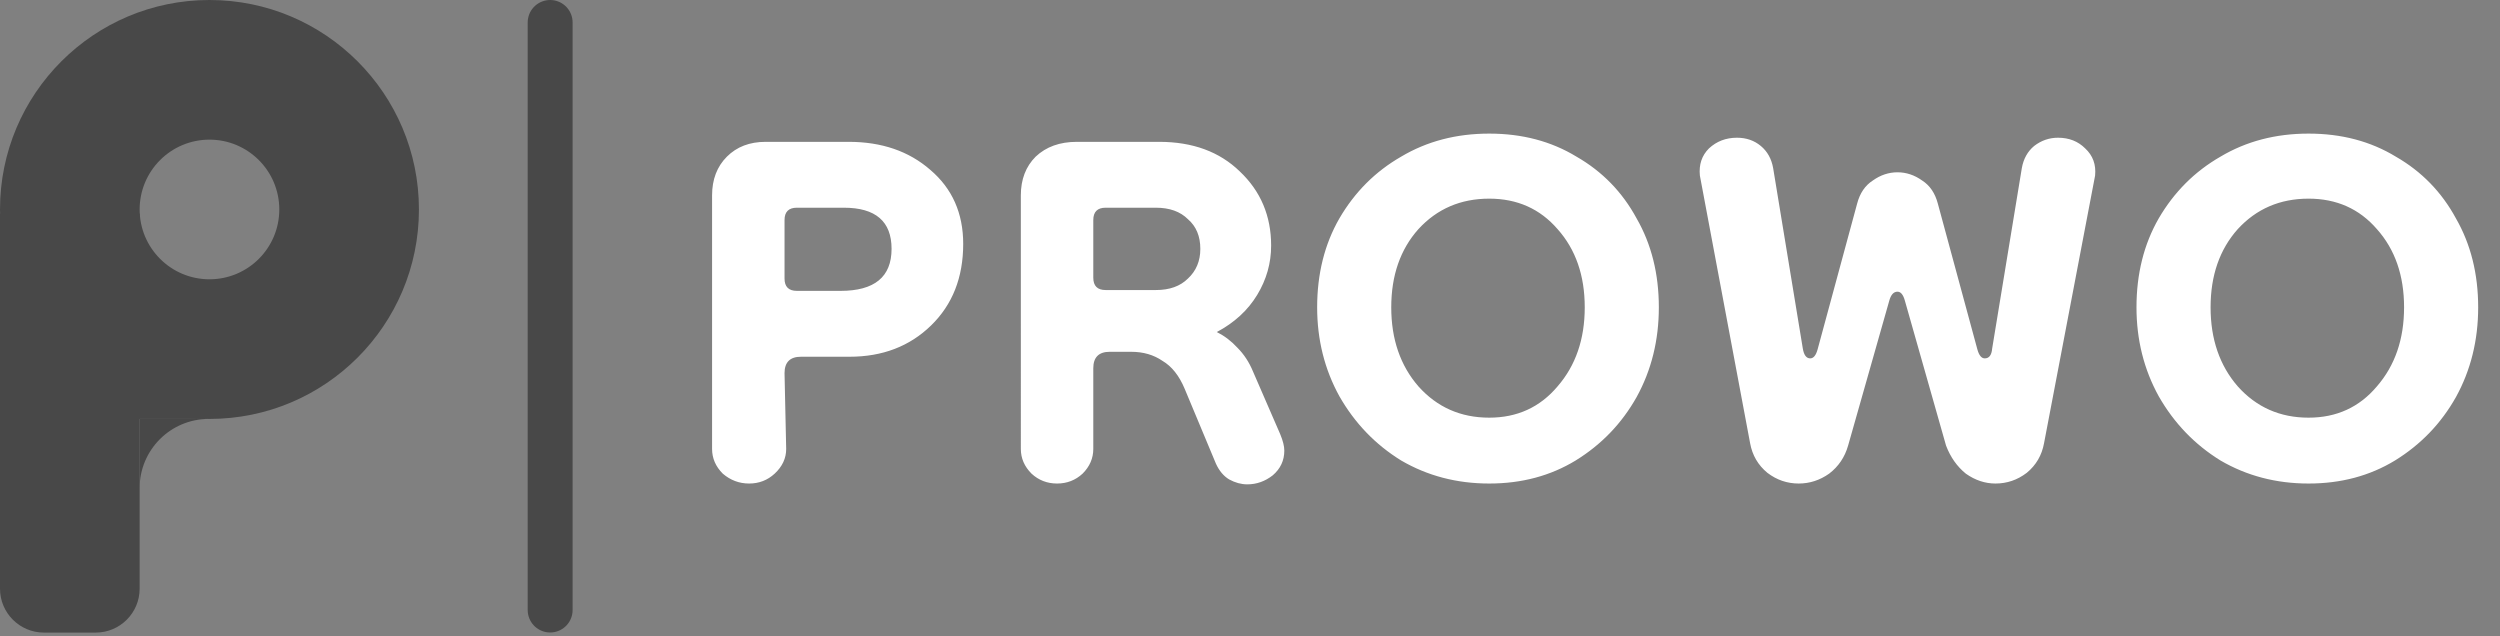 <svg xmlns="http://www.w3.org/2000/svg" width="668" height="170" fill="none"><rect width="100%" height="100%" fill="#808080" stroke="none"/><path fill="#484848" d="M0 57.09h37.313v100.195c0 6.486-5.258 11.744-11.744 11.744H11.745C5.258 169.029 0 163.771 0 157.285zm37.313 50.746H54.85v4.104H37.313z"/><path fill="#484848" fill-rule="evenodd" d="M55.97 111.94c30.911 0 55.97-25.059 55.97-55.97S86.881 0 55.97 0 0 25.059 0 55.97s25.059 55.97 55.97 55.97m0-37.313c10.304 0 18.657-8.353 18.657-18.657S66.274 37.313 55.97 37.313 37.313 45.666 37.313 55.97s8.353 18.657 18.657 18.657m-.19 37.313H37.313v18.657h.001v-.191c0-10.198 8.267-18.466 18.466-18.466m.19.001-.19-.001h.19z" clip-rule="evenodd"/><path stroke="#484848" stroke-linecap="round" stroke-width="12" d="M147 6v157"/><path fill="#fff" d="M200.167 129.2q-3.96 0-7.04-2.64-2.86-2.86-2.86-6.6V52.2q0-6.38 3.96-10.34t10.34-3.96h22.22q13.2 0 21.78 7.48 8.8 7.48 8.8 19.8 0 13.42-8.58 21.78t-21.78 8.36h-12.98q-4.4 0-4.4 4.4l.44 20.24q0 3.74-3.08 6.6-2.86 2.64-6.82 2.64m12.76-51.48h11.66q13.64 0 13.64-11.22 0-11-12.76-11h-12.54q-3.3 0-3.3 3.3v15.62q0 3.3 3.3 3.3m69.52 51.48q-3.96 0-6.82-2.64-2.86-2.86-2.86-6.6V52.2q0-6.38 3.96-10.34 4.18-3.96 11-3.96h22q13.42 0 21.56 7.92 8.36 7.92 8.36 19.8 0 7.04-3.74 13.2t-10.78 9.9q3.08 1.54 5.5 4.18 2.64 2.64 4.18 6.38l7.26 16.72q1.1 2.64 1.1 4.4 0 3.96-3.08 6.6-3.08 2.42-6.82 2.42-2.42 0-4.84-1.32-2.2-1.32-3.52-4.18l-8.36-20.02q-2.199-5.28-5.94-7.48-3.52-2.42-8.36-2.42h-5.72q-4.4 0-4.4 4.4v21.56q0 3.74-2.86 6.6-2.86 2.64-6.82 2.64m12.98-51.7h13.42q5.5 0 8.58-3.08 3.3-3.08 3.3-7.92 0-5.06-3.3-7.92-3.08-3.08-8.58-3.08h-13.42q-3.3 0-3.3 3.3v15.4q0 3.3 3.3 3.3m102.494 51.7q-12.98 0-23.54-6.16-10.34-6.38-16.5-17.16-5.94-10.78-5.94-23.76 0-13.42 5.94-23.76 6.16-10.56 16.5-16.5 10.34-6.16 23.54-6.16t23.32 6.16q10.34 5.94 16.06 16.5 5.94 10.34 5.94 23.76 0 13.2-5.94 23.98-5.94 10.56-16.28 16.94-10.119 6.16-23.1 6.16m0-17.6q11.22 0 18.26-8.36 7.26-8.36 7.26-21.12t-7.26-20.9q-7.04-8.14-18.26-8.14-11.44 0-18.92 8.14-7.26 8.14-7.26 20.9t7.26 21.12q7.48 8.36 18.92 8.36m82.686 17.6q-4.62 0-8.36-2.86-3.74-3.08-4.62-7.92l-13.42-71.5q-.44-4.4 2.42-7.26 3.08-2.86 7.48-2.86 3.74 0 6.38 2.2t3.3 5.94l7.92 48.18q.44 2.64 1.98 2.64 1.32 0 1.98-2.42l10.56-38.94q1.1-4.18 4.18-6.16 3.08-2.2 6.6-2.2t6.6 2.2q3.08 1.98 4.18 6.16l10.56 38.94q.66 2.42 1.98 2.42 1.76 0 1.98-2.64l7.92-48.18q.66-3.74 3.3-5.94 2.86-2.2 6.38-2.2 4.4 0 7.26 2.86 3.08 2.86 2.64 7.26l-13.64 71.5q-.88 4.84-4.62 7.92-3.74 2.86-8.36 2.86-4.18 0-7.92-2.64-3.52-2.86-5.28-7.48l-11-38.72q-.66-2.42-1.98-2.42-1.54 0-2.2 2.42l-11 38.72q-1.32 4.62-5.06 7.48-3.74 2.64-8.14 2.64m136.24 0q-12.98 0-23.54-6.16-10.34-6.38-16.5-17.16-5.94-10.78-5.94-23.76 0-13.42 5.94-23.76 6.16-10.56 16.5-16.5 10.34-6.16 23.54-6.16t23.32 6.16q10.34 5.94 16.06 16.5 5.94 10.34 5.94 23.76 0 13.2-5.94 23.98-5.94 10.56-16.28 16.94-10.119 6.16-23.1 6.16m0-17.6q11.22 0 18.26-8.36 7.26-8.36 7.26-21.12t-7.26-20.9q-7.04-8.14-18.26-8.14-11.44 0-18.92 8.14-7.26 8.14-7.26 20.9t7.26 21.12q7.48 8.36 18.92 8.36"/></svg>